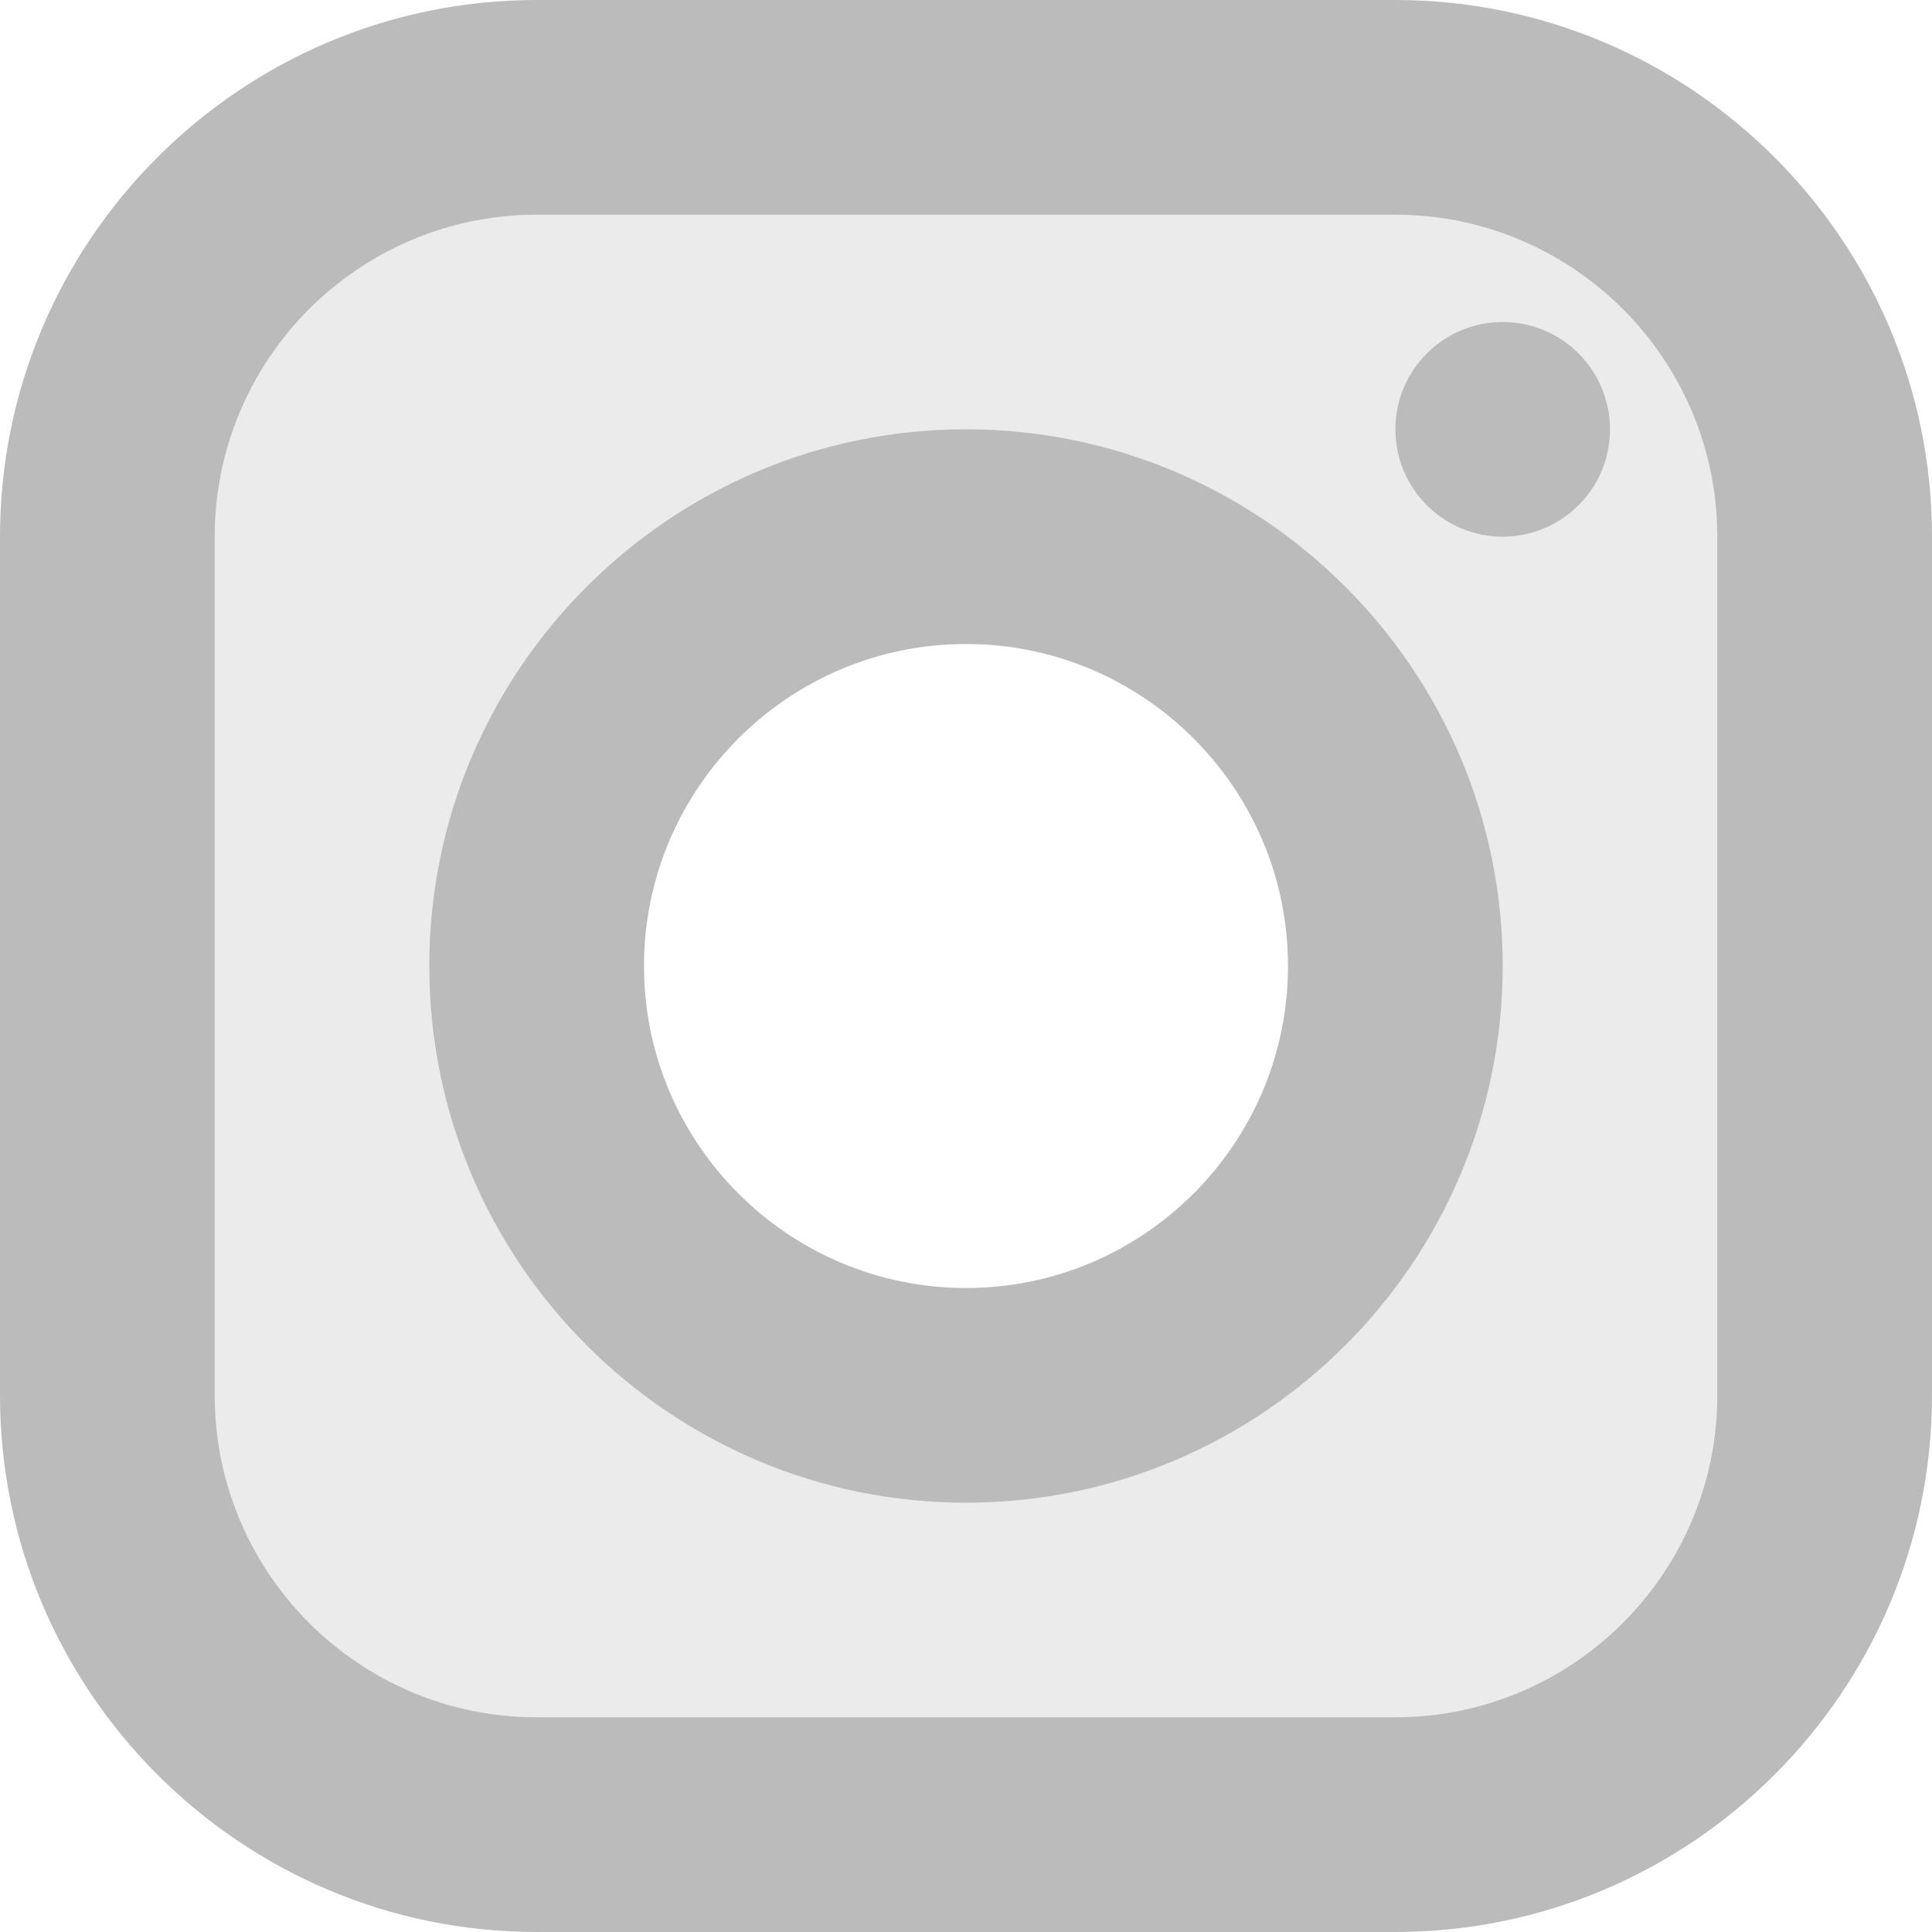 <svg width="24" height="24" viewBox="0 0 24 24" fill="none" xmlns="http://www.w3.org/2000/svg">
<path opacity="0.3" d="M17.334 1.333H6.667C3.721 1.333 1.333 3.721 1.333 6.667V17.333C1.333 20.279 3.721 22.667 6.667 22.667H17.334C20.279 22.667 22.667 20.279 22.667 17.333V6.667C22.667 3.721 20.279 1.333 17.334 1.333ZM12 17.333C9.055 17.333 6.667 14.945 6.667 12C6.667 9.055 9.055 6.667 12 6.667C14.945 6.667 17.334 9.055 17.334 12C17.334 14.945 14.945 17.333 12 17.333Z" fill="#BBBBBB"/>
<path d="M17.333 0H6.667C2.991 0 0 2.991 0 6.667V17.333C0 21.009 2.991 24 6.667 24H17.333C21.009 24 24 21.009 24 17.333V6.667C24 2.991 21.009 0 17.333 0ZM21.333 17.333C21.333 19.539 19.539 21.333 17.333 21.333H6.667C4.461 21.333 2.667 19.539 2.667 17.333V6.667C2.667 4.461 4.461 2.667 6.667 2.667H17.333C19.539 2.667 21.333 4.461 21.333 6.667V17.333Z" fill="#BBBBBB"/>
<path d="M12 5.333C8.324 5.333 5.333 8.324 5.333 12C5.333 15.676 8.324 18.667 12 18.667C15.676 18.667 18.667 15.676 18.667 12C18.667 8.324 15.676 5.333 12 5.333ZM12 16C9.795 16 8 14.205 8 12C8 9.795 9.795 8 12 8C14.206 8 16 9.795 16 12C16 14.205 14.206 16 12 16ZM18.667 4C18.313 4 17.974 4.14 17.724 4.391C17.474 4.641 17.334 4.98 17.334 5.333C17.334 5.687 17.474 6.026 17.724 6.276C17.974 6.526 18.313 6.667 18.667 6.667C19.02 6.667 19.36 6.526 19.61 6.276C19.86 6.026 20 5.687 20 5.333C20 4.98 19.86 4.641 19.61 4.391C19.36 4.14 19.02 4 18.667 4Z" fill="#BBBBBB"/>
</svg>
